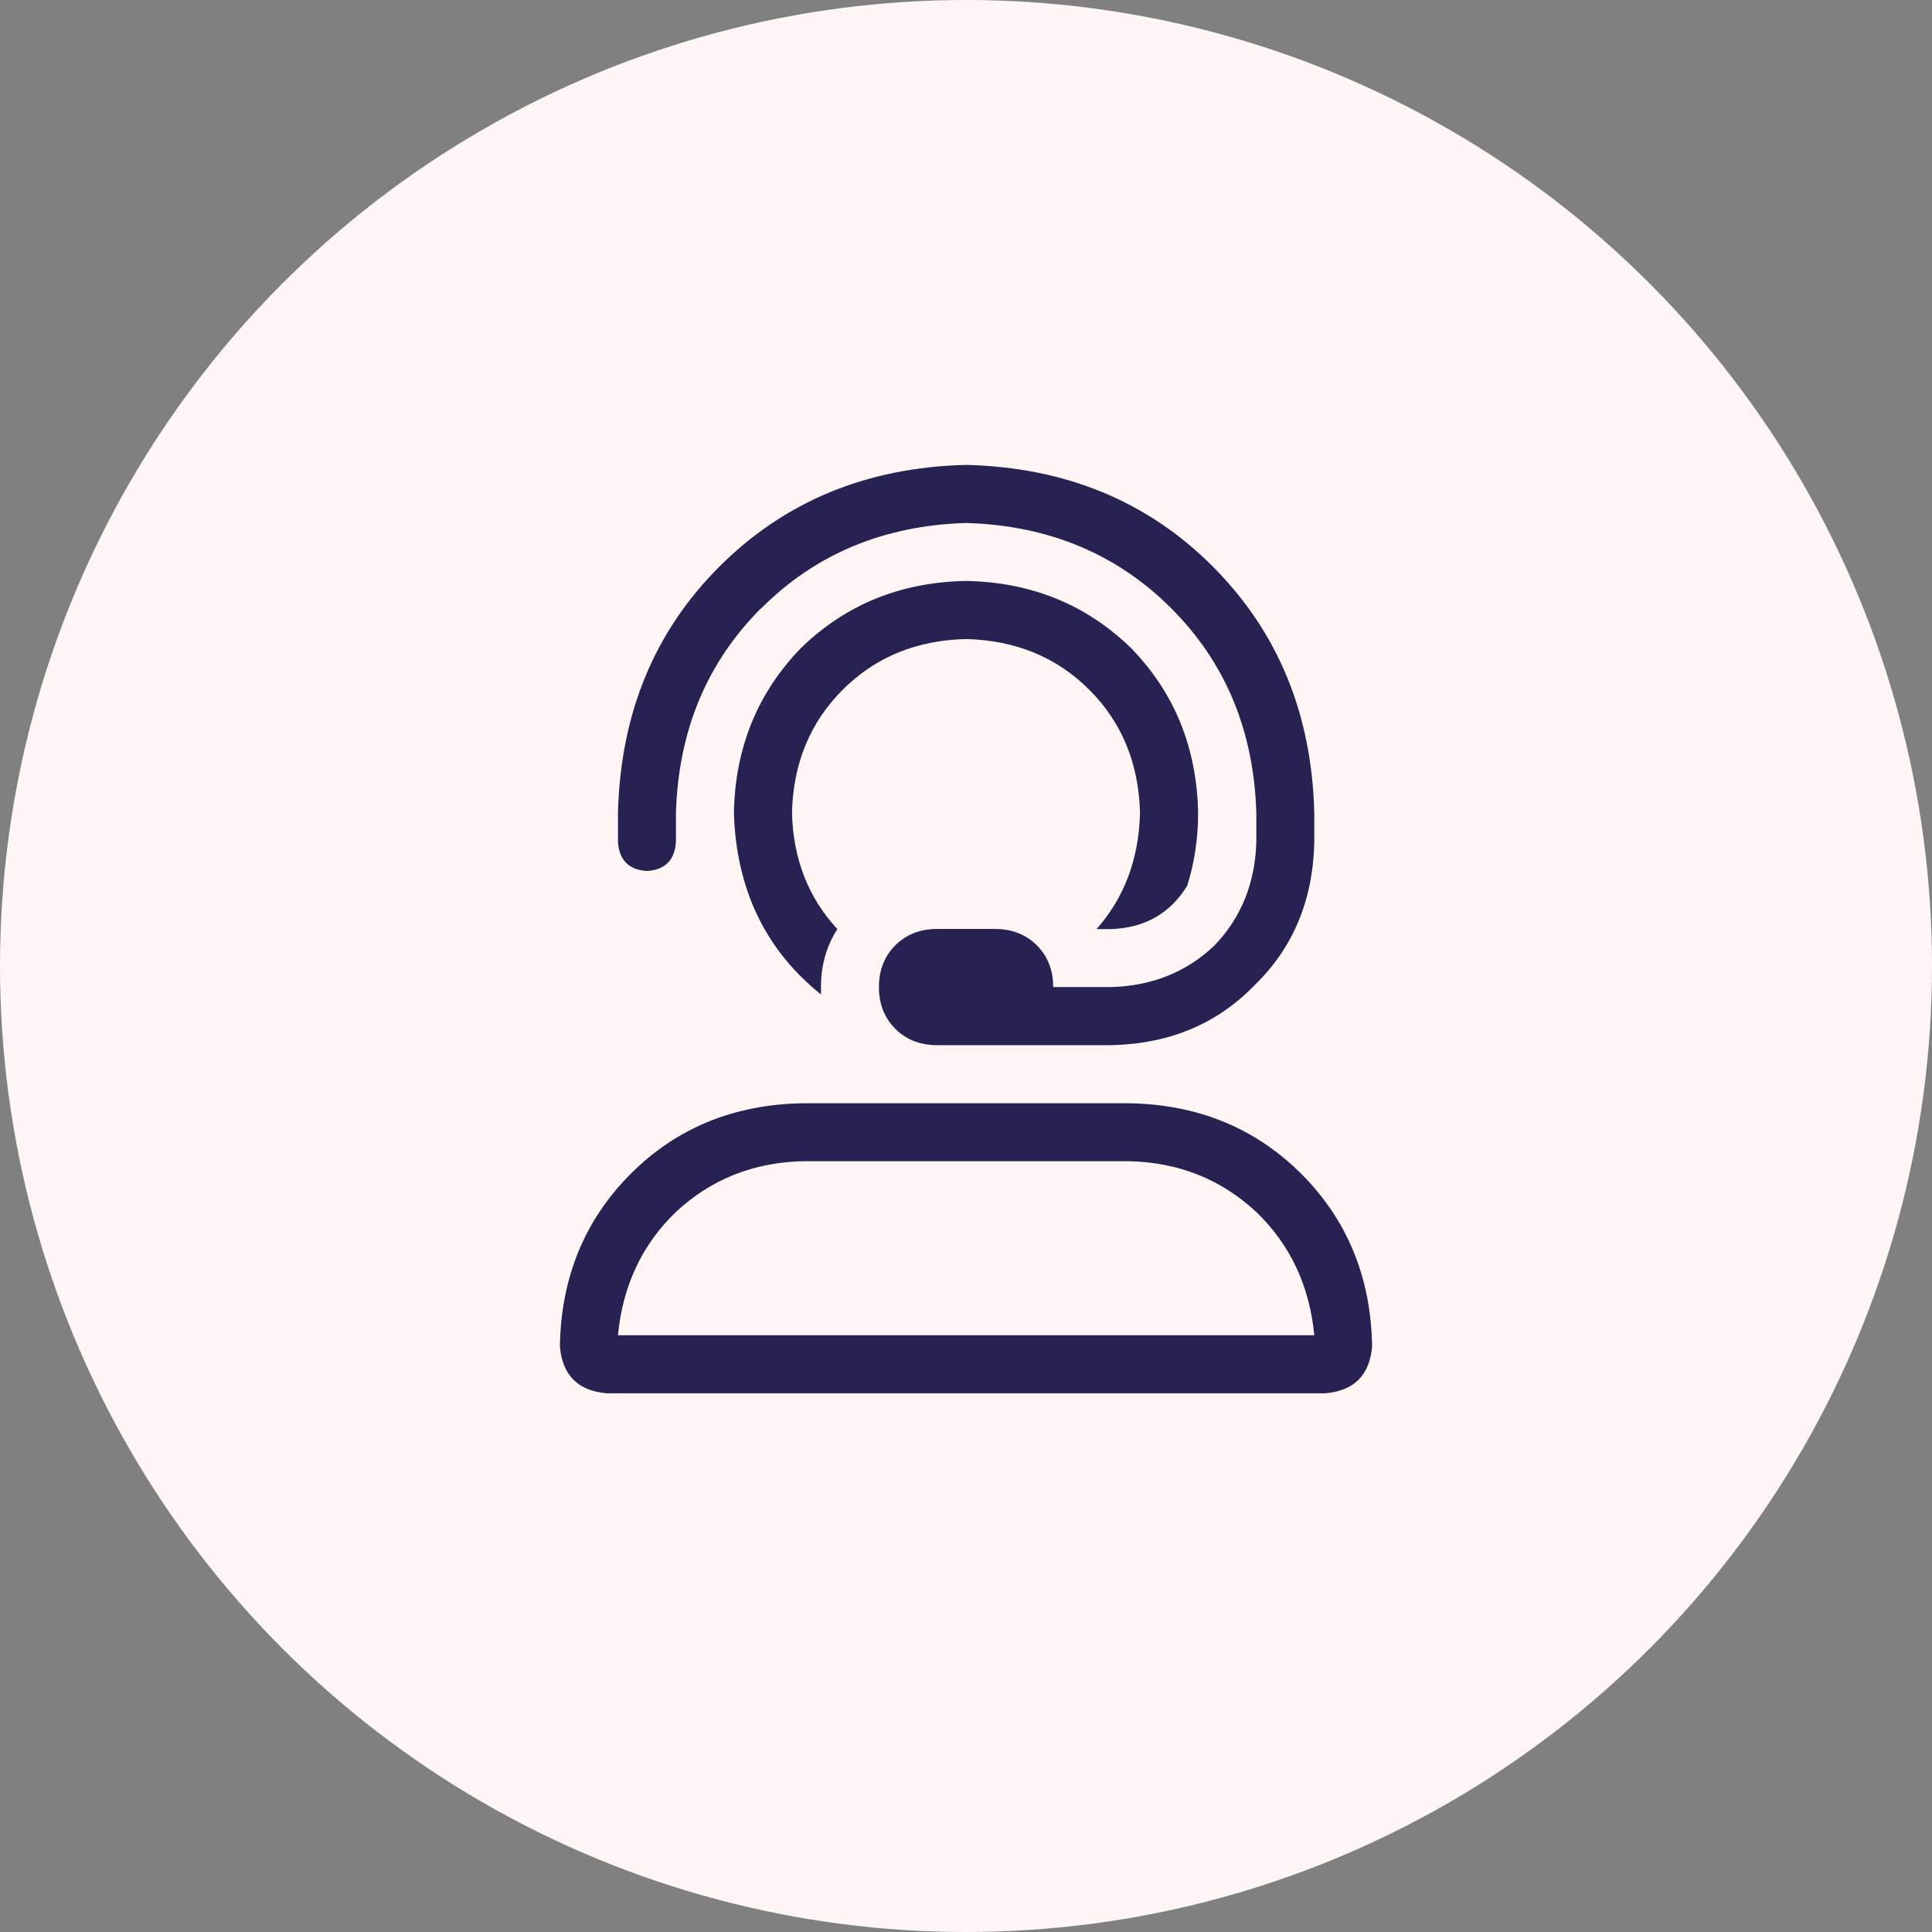 <svg xmlns="http://www.w3.org/2000/svg" id="Layer_2" data-name="Layer 2" viewBox="0 0 144 144"><rect x="0" y="0" width="144" height="144" fill="#808080" stroke="none"/><defs><style>      .cls-1 {        fill: #fff5f5;      }      .cls-2 {        fill: #272252;      }    </style></defs><g id="Layer_2-2" data-name="Layer 2"><circle class="cls-1" cx="72" cy="72" r="72"></circle><path class="cls-2" d="M72,82.23h12.16c5.14.09,9.41,1.85,12.84,5.27,3.42,3.43,5.18,7.7,5.27,12.84-.18,2.16-1.35,3.33-3.51,3.51h-53.52c-2.16-.18-3.33-1.35-3.51-3.51.09-5.14,1.85-9.41,5.27-12.84s7.7-5.18,12.84-5.27h12.16ZM56.73,45.33c-4.05,4.05-6.17,9.15-6.35,15.27v2.16c-.09,1.35-.81,2.07-2.16,2.16-1.35-.09-2.07-.81-2.16-2.16v-2.16c.18-7.39,2.7-13.52,7.57-18.38s10.99-7.39,18.38-7.57c7.39.18,13.52,2.7,18.38,7.57s7.39,10.99,7.57,18.38v2.16c-.09,4.33-1.58,7.89-4.46,10.68-2.79,2.88-6.35,4.37-10.68,4.46h-12.98c-1.26,0-2.3-.41-3.11-1.22-.81-.81-1.22-1.85-1.22-3.11s.41-2.3,1.22-3.11c.81-.81,1.85-1.22,3.11-1.22h4.33c1.26,0,2.3.41,3.11,1.22s1.22,1.85,1.22,3.11h4.33c3.06-.09,5.63-1.13,7.7-3.11,1.98-2.07,3.02-4.64,3.11-7.7v-2.16c-.18-6.13-2.3-11.22-6.35-15.27-4.05-4.05-9.15-6.17-15.27-6.35-6.13.18-11.22,2.3-15.27,6.35ZM59.84,86.55c-3.7.09-6.85,1.35-9.46,3.78-2.52,2.43-3.97,5.5-4.32,9.19h51.9c-.36-3.7-1.8-6.76-4.33-9.19-2.61-2.43-5.77-3.69-9.46-3.78h-24.33ZM84.3,48.3c3.24,3.33,4.91,7.43,5,12.3,0,1.89-.27,3.7-.81,5.41-1.26,2.07-3.16,3.15-5.68,3.24h-1.08c2.07-2.34,3.15-5.22,3.24-8.65-.09-3.69-1.35-6.76-3.78-9.19-2.43-2.43-5.5-3.69-9.19-3.78-3.7.09-6.76,1.35-9.19,3.78-2.43,2.43-3.7,5.5-3.78,9.19.09,3.43,1.22,6.31,3.38,8.65-.81,1.26-1.22,2.7-1.22,4.33v.54c-4.15-3.33-6.31-7.84-6.49-13.52.09-4.87,1.76-8.96,5-12.3,3.33-3.24,7.43-4.91,12.3-5,4.87.09,8.96,1.76,12.3,5Z"></path></g></svg>